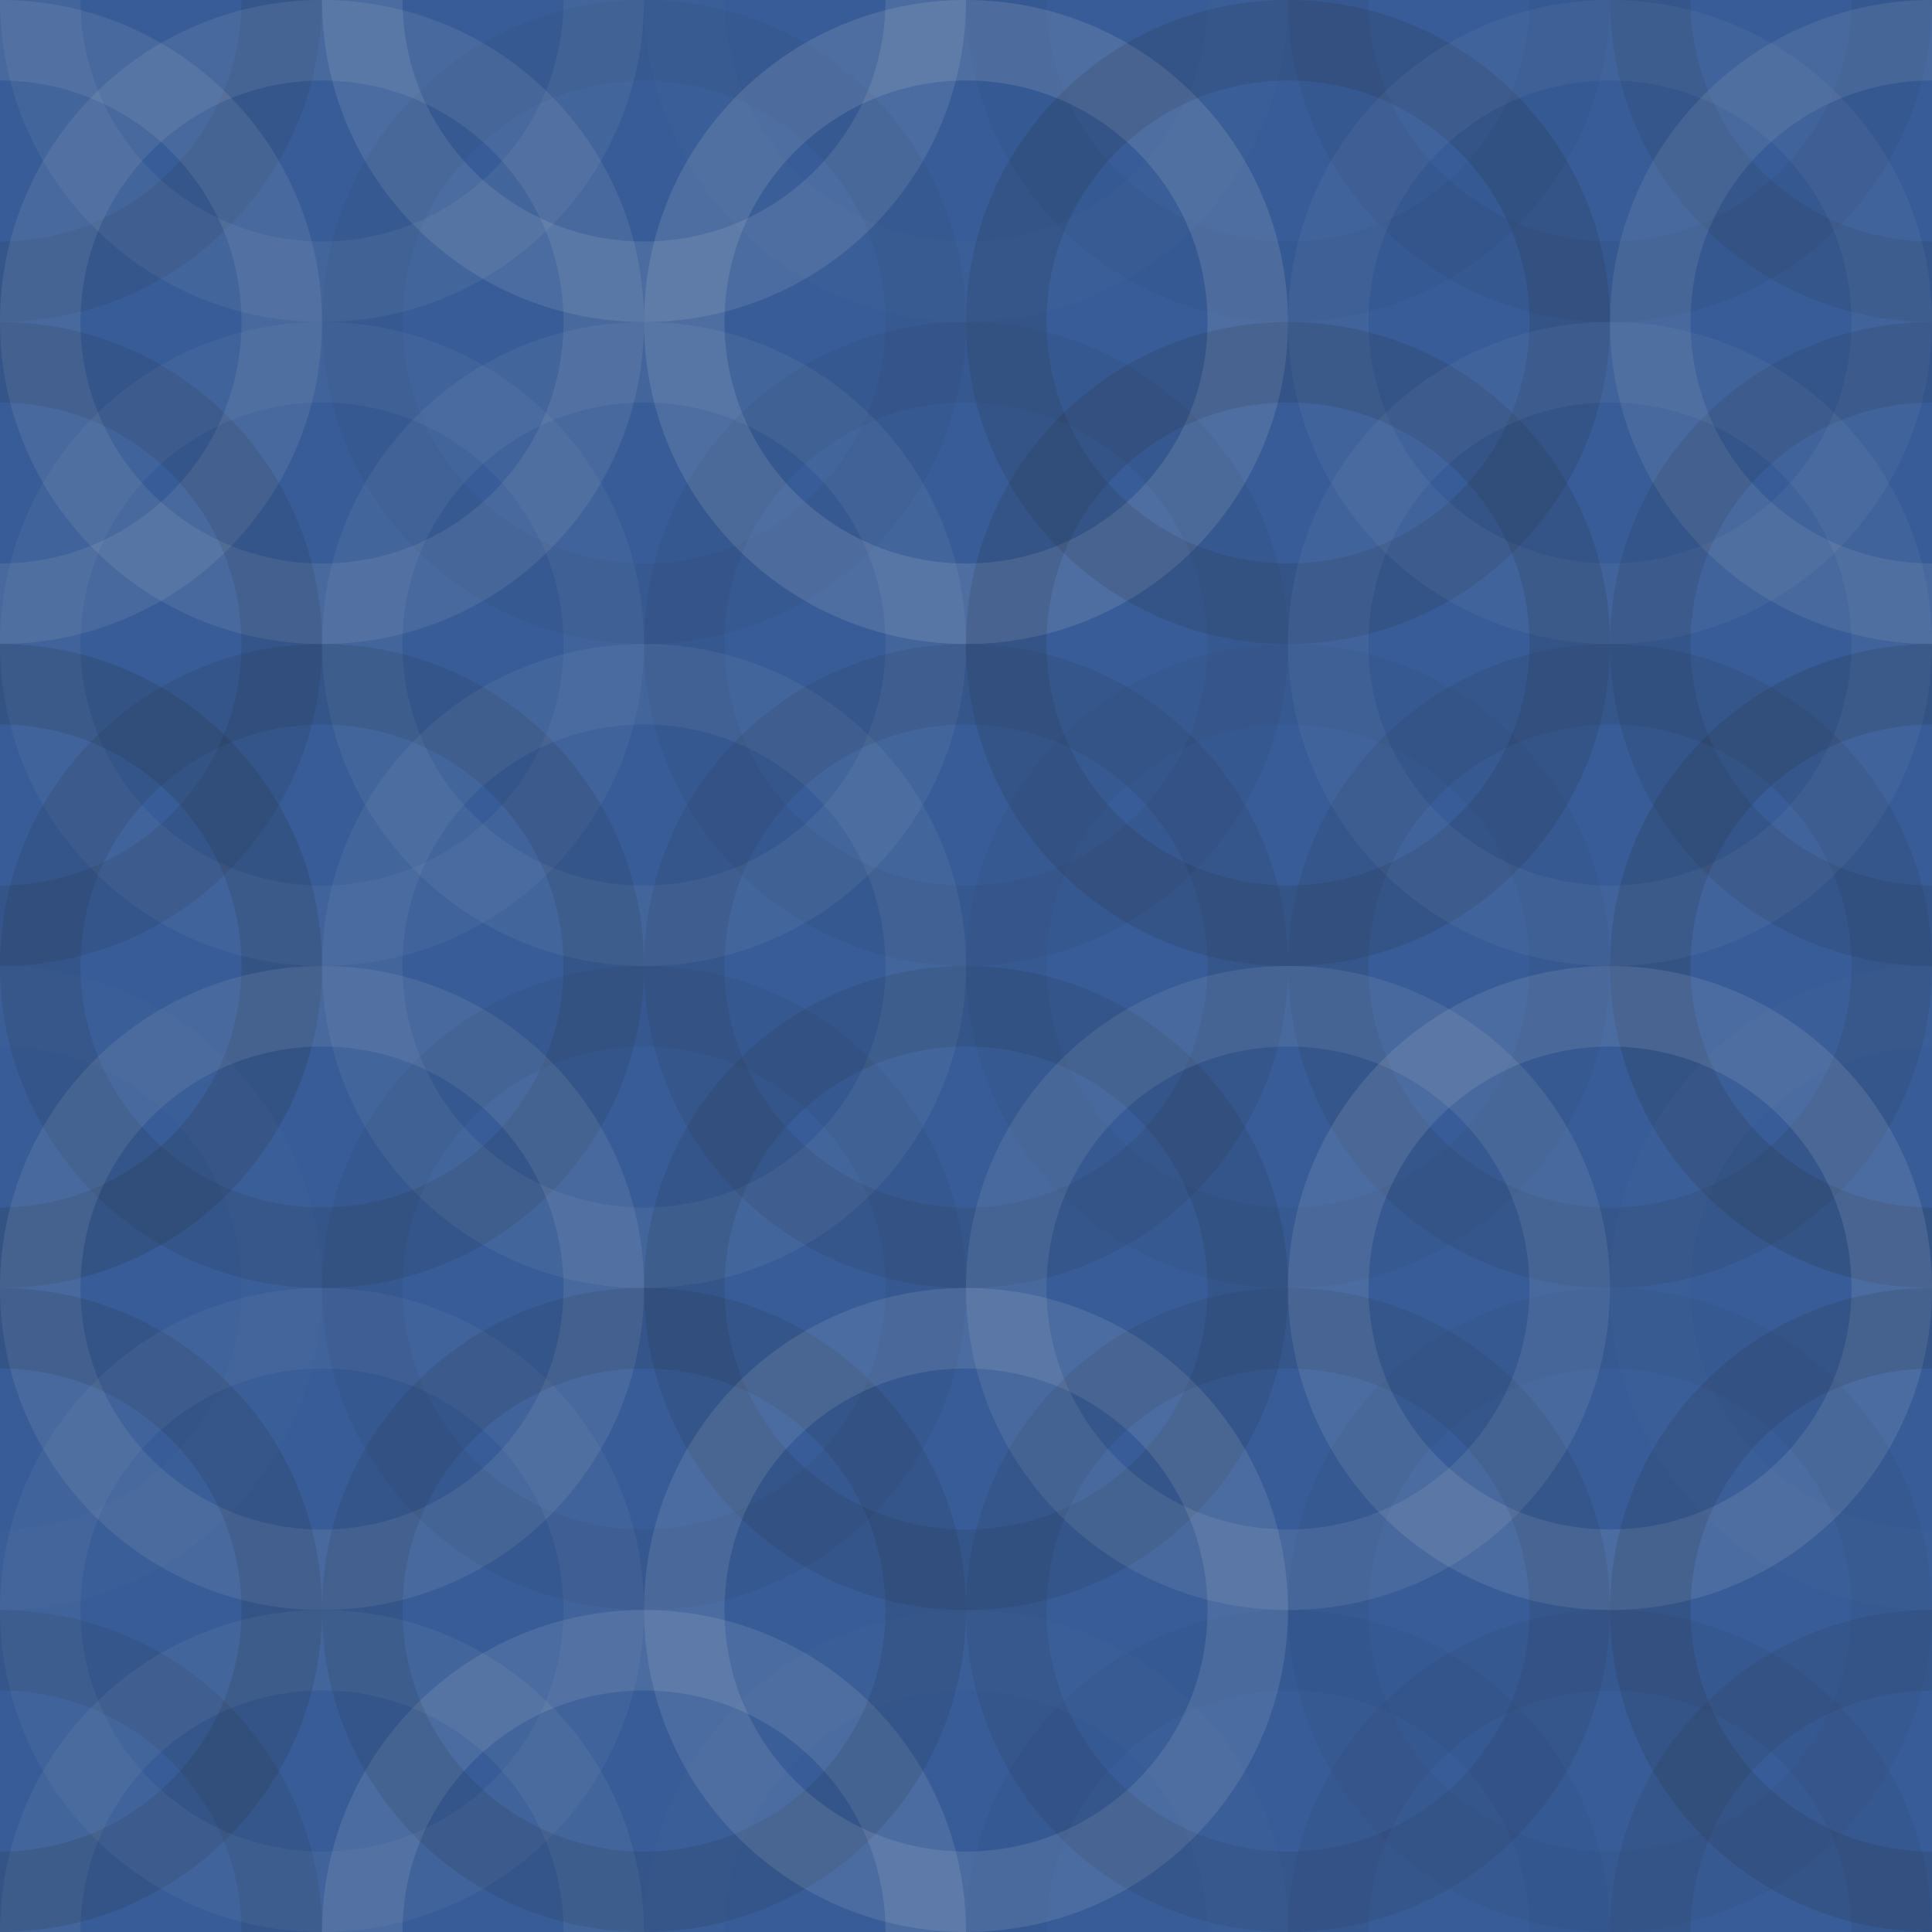 <svg xmlns="http://www.w3.org/2000/svg" width="240" height="240" viewbox="0 0 240 240" preserveAspectRatio="none"><rect x="0" y="0" width="100%" height="100%" fill="rgb(55, 92, 151)" /><circle cx="0" cy="0" r="35" fill="none" stroke="#222" style="opacity:0.098;stroke-width:10px;" /><circle cx="240" cy="0" r="35" fill="none" stroke="#222" style="opacity:0.098;stroke-width:10px;" /><circle cx="0" cy="240" r="35" fill="none" stroke="#222" style="opacity:0.098;stroke-width:10px;" /><circle cx="240" cy="240" r="35" fill="none" stroke="#222" style="opacity:0.098;stroke-width:10px;" /><circle cx="40" cy="0" r="35" fill="none" stroke="#ddd" style="opacity:0.072;stroke-width:10px;" /><circle cx="40" cy="240" r="35" fill="none" stroke="#ddd" style="opacity:0.072;stroke-width:10px;" /><circle cx="80" cy="0" r="35" fill="none" stroke="#ddd" style="opacity:0.124;stroke-width:10px;" /><circle cx="80" cy="240" r="35" fill="none" stroke="#ddd" style="opacity:0.124;stroke-width:10px;" /><circle cx="120" cy="0" r="35" fill="none" stroke="#ddd" style="opacity:0.02;stroke-width:10px;" /><circle cx="120" cy="240" r="35" fill="none" stroke="#ddd" style="opacity:0.02;stroke-width:10px;" /><circle cx="160" cy="0" r="35" fill="none" stroke="#222" style="opacity:0.029;stroke-width:10px;" /><circle cx="160" cy="240" r="35" fill="none" stroke="#222" style="opacity:0.029;stroke-width:10px;" /><circle cx="200" cy="0" r="35" fill="none" stroke="#222" style="opacity:0.063;stroke-width:10px;" /><circle cx="200" cy="240" r="35" fill="none" stroke="#222" style="opacity:0.063;stroke-width:10px;" /><circle cx="0" cy="40" r="35" fill="none" stroke="#ddd" style="opacity:0.107;stroke-width:10px;" /><circle cx="240" cy="40" r="35" fill="none" stroke="#ddd" style="opacity:0.107;stroke-width:10px;" /><circle cx="40" cy="40" r="35" fill="none" stroke="#ddd" style="opacity:0.107;stroke-width:10px;" /><circle cx="80" cy="40" r="35" fill="none" stroke="#222" style="opacity:0.046;stroke-width:10px;" /><circle cx="120" cy="40" r="35" fill="none" stroke="#ddd" style="opacity:0.141;stroke-width:10px;" /><circle cx="160" cy="40" r="35" fill="none" stroke="#222" style="opacity:0.133;stroke-width:10px;" /><circle cx="200" cy="40" r="35" fill="none" stroke="#ddd" style="opacity:0.055;stroke-width:10px;" /><circle cx="0" cy="80" r="35" fill="none" stroke="#222" style="opacity:0.115;stroke-width:10px;" /><circle cx="240" cy="80" r="35" fill="none" stroke="#222" style="opacity:0.115;stroke-width:10px;" /><circle cx="40" cy="80" r="35" fill="none" stroke="#ddd" style="opacity:0.055;stroke-width:10px;" /><circle cx="80" cy="80" r="35" fill="none" stroke="#ddd" style="opacity:0.072;stroke-width:10px;" /><circle cx="120" cy="80" r="35" fill="none" stroke="#222" style="opacity:0.063;stroke-width:10px;" /><circle cx="160" cy="80" r="35" fill="none" stroke="#222" style="opacity:0.133;stroke-width:10px;" /><circle cx="200" cy="80" r="35" fill="none" stroke="#ddd" style="opacity:0.055;stroke-width:10px;" /><circle cx="0" cy="120" r="35" fill="none" stroke="#222" style="opacity:0.15;stroke-width:10px;" /><circle cx="240" cy="120" r="35" fill="none" stroke="#222" style="opacity:0.15;stroke-width:10px;" /><circle cx="40" cy="120" r="35" fill="none" stroke="#222" style="opacity:0.115;stroke-width:10px;" /><circle cx="80" cy="120" r="35" fill="none" stroke="#ddd" style="opacity:0.072;stroke-width:10px;" /><circle cx="120" cy="120" r="35" fill="none" stroke="#222" style="opacity:0.098;stroke-width:10px;" /><circle cx="160" cy="120" r="35" fill="none" stroke="#222" style="opacity:0.046;stroke-width:10px;" /><circle cx="200" cy="120" r="35" fill="none" stroke="#222" style="opacity:0.098;stroke-width:10px;" /><circle cx="0" cy="160" r="35" fill="none" stroke="#ddd" style="opacity:0.02;stroke-width:10px;" /><circle cx="240" cy="160" r="35" fill="none" stroke="#ddd" style="opacity:0.02;stroke-width:10px;" /><circle cx="40" cy="160" r="35" fill="none" stroke="#ddd" style="opacity:0.107;stroke-width:10px;" /><circle cx="80" cy="160" r="35" fill="none" stroke="#222" style="opacity:0.063;stroke-width:10px;" /><circle cx="120" cy="160" r="35" fill="none" stroke="#222" style="opacity:0.115;stroke-width:10px;" /><circle cx="160" cy="160" r="35" fill="none" stroke="#ddd" style="opacity:0.107;stroke-width:10px;" /><circle cx="200" cy="160" r="35" fill="none" stroke="#ddd" style="opacity:0.124;stroke-width:10px;" /><circle cx="0" cy="200" r="35" fill="none" stroke="#222" style="opacity:0.133;stroke-width:10px;" /><circle cx="240" cy="200" r="35" fill="none" stroke="#222" style="opacity:0.133;stroke-width:10px;" /><circle cx="40" cy="200" r="35" fill="none" stroke="#ddd" style="opacity:0.055;stroke-width:10px;" /><circle cx="80" cy="200" r="35" fill="none" stroke="#222" style="opacity:0.115;stroke-width:10px;" /><circle cx="120" cy="200" r="35" fill="none" stroke="#ddd" style="opacity:0.124;stroke-width:10px;" /><circle cx="160" cy="200" r="35" fill="none" stroke="#222" style="opacity:0.098;stroke-width:10px;" /><circle cx="200" cy="200" r="35" fill="none" stroke="#222" style="opacity:0.046;stroke-width:10px;" /></svg>